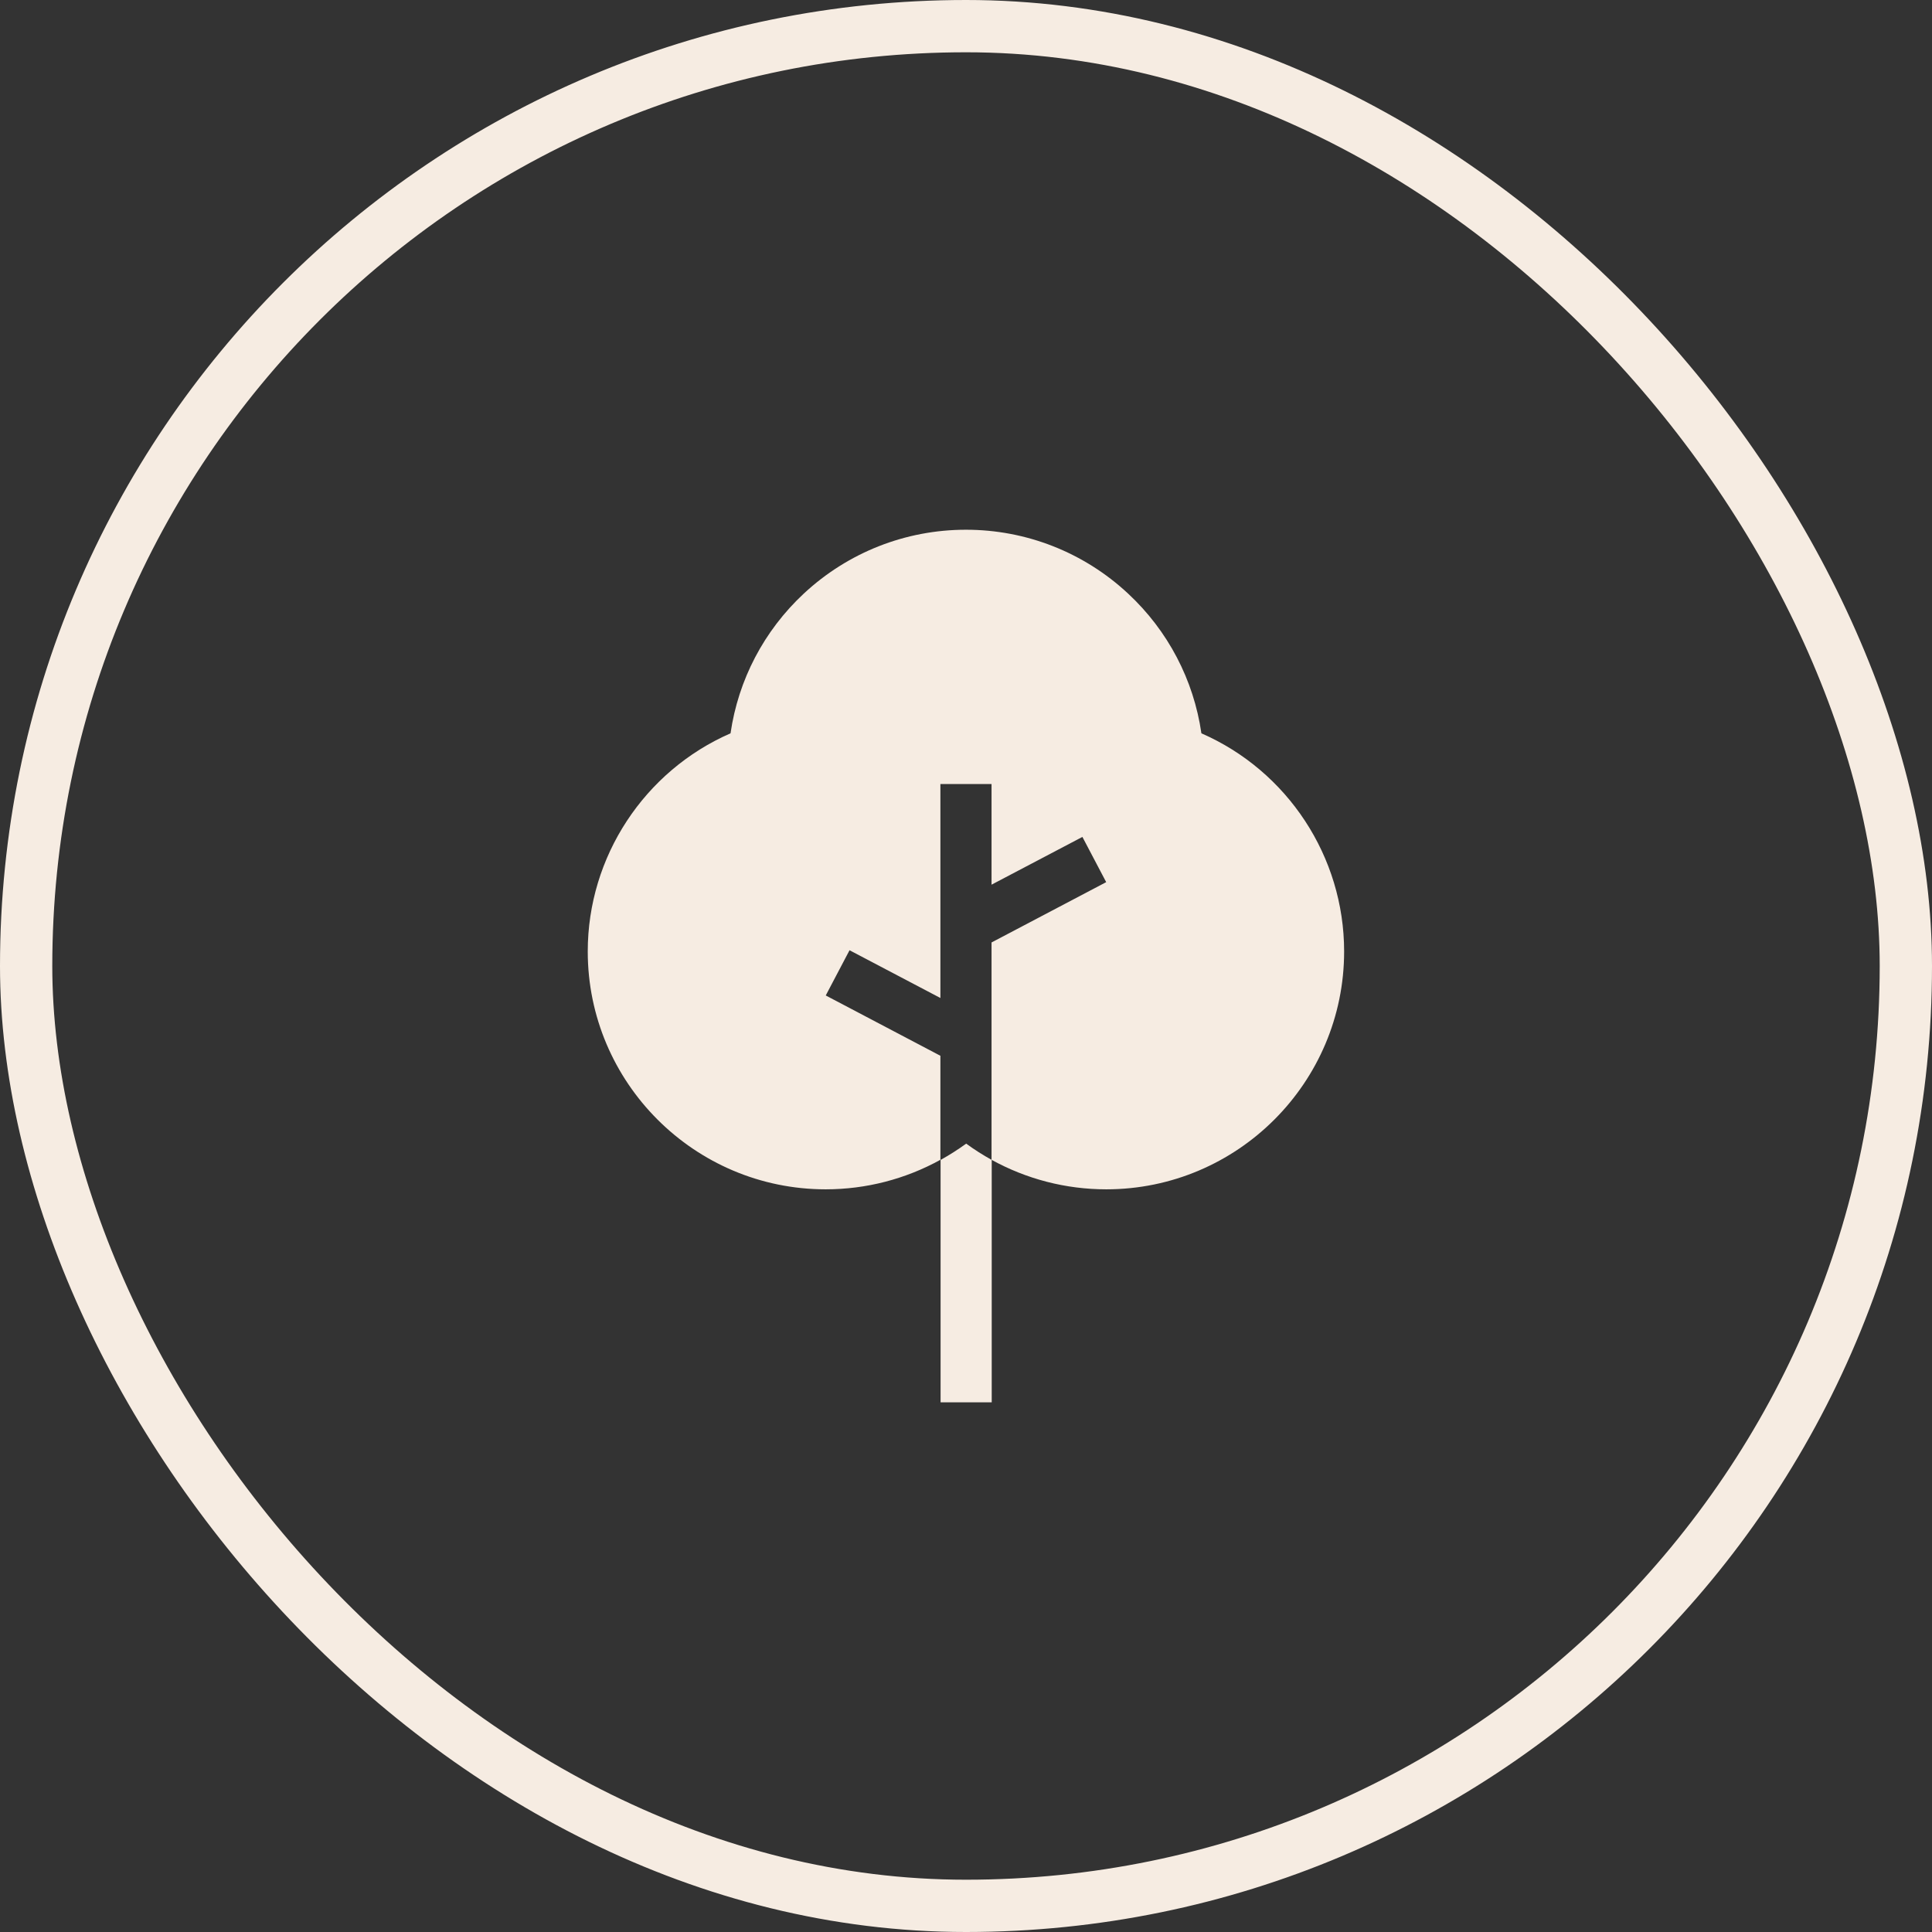 <?xml version="1.0" encoding="UTF-8"?> <svg xmlns="http://www.w3.org/2000/svg" width="32" height="32" viewBox="0 0 32 32" fill="none"><rect x="0" y="0" width="32" height="32" fill="#333333" stroke="none"/><rect x="0.433" y="0.433" width="31.134" height="31.134" rx="15.567" stroke="#F6ECE2" stroke-width="0.866"></rect><g clip-path="url(#clip0_40_12055)"><path d="M16.003 18.942C15.867 19.041 15.725 19.131 15.579 19.212V23.227H16.426V19.212C16.28 19.131 16.138 19.041 16.003 18.942Z" fill="#F6ECE2"></path><path d="M19.899 12.146C19.771 11.261 19.346 10.447 18.684 9.831C17.953 9.15 16.999 8.774 15.999 8.774C14.999 8.774 14.046 9.15 13.314 9.831C12.653 10.447 12.228 11.261 12.1 12.146C10.675 12.768 9.735 14.188 9.735 15.759C9.735 17.931 11.503 19.699 13.676 19.699C14.345 19.699 14.998 19.529 15.576 19.21V17.487L13.677 16.488L14.071 15.739L15.576 16.53V12.986H16.423V14.653L17.928 13.862L18.322 14.611L16.423 15.61V19.21C17.001 19.529 17.653 19.699 18.323 19.699C20.496 19.699 22.263 17.931 22.263 15.759C22.263 14.188 21.324 12.768 19.899 12.146Z" fill="#F6ECE2"></path></g><defs><clipPath id="clip0_40_12055"><rect width="14.452" height="14.452" fill="white" transform="translate(8.774 8.774)"></rect></clipPath></defs></svg> 